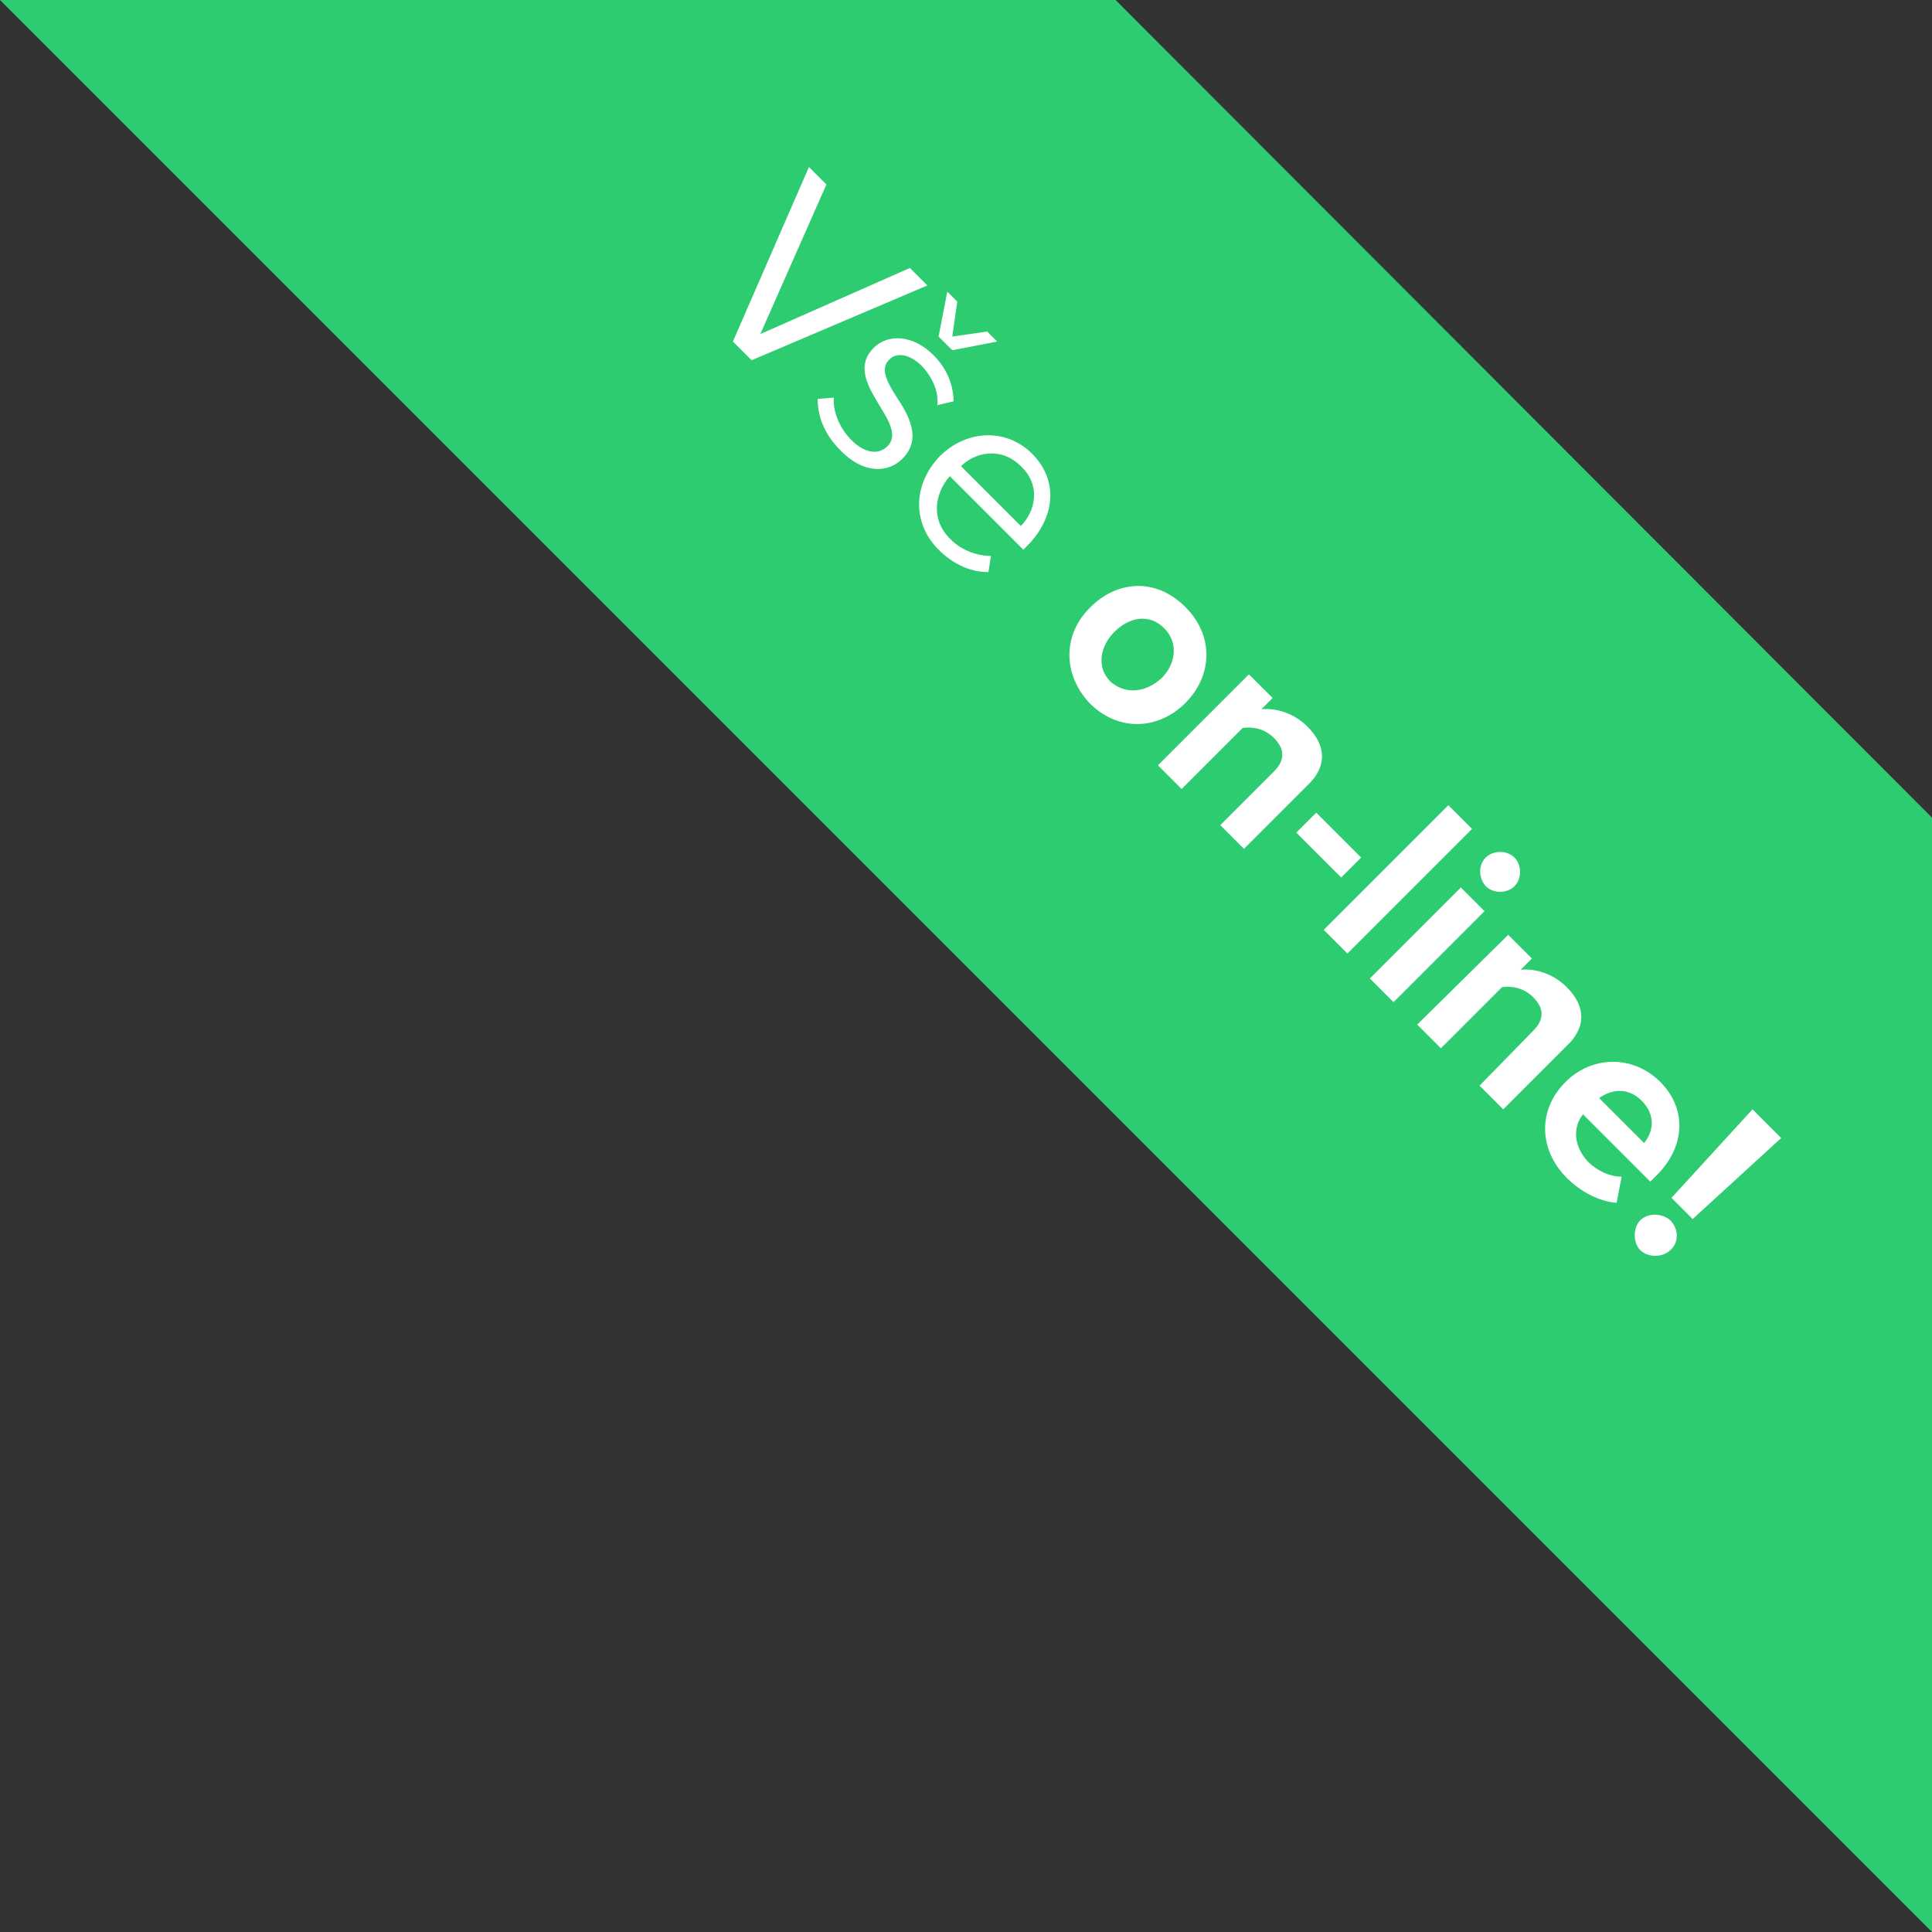 <?xml version="1.0" encoding="utf-8"?>
<!-- Generator: Adobe Illustrator 25.0.0, SVG Export Plug-In . SVG Version: 6.00 Build 0)  -->
<svg version="1.1" id="Layer_1" xmlns="http://www.w3.org/2000/svg" xmlns:xlink="http://www.w3.org/1999/xlink" x="0px" y="0px"
	 viewBox="0 0 155 155" style="enable-background:new 0 0 155 155;" xml:space="preserve">
<rect x="0" y="0" width="155" height="155" fill="#333333" stroke="none"/>
<style type="text/css">
	.st0{fill:#2ECC71;}
	.st1{enable-background:new    ;}
	.st2{fill:#FFFFFF;}
</style>
<path class="st0" d="M89.5,0H0l155,155V65.6L89.5,0z"/>
<g class="st1">
	<path class="st2" d="M64.9,13.4l1.4,1.4l-5.3,12l12-5.3l1.4,1.4l-14.1,6l-1.5-1.5L64.9,13.4z"/>
	<path class="st2" d="M66.9,31.9c-0.1,1,0.4,2.4,1.4,3.4c1.1,1.1,2.2,1.2,2.9,0.5c0.8-0.8,0.2-1.9-0.6-3.2c-0.9-1.5-2-3.2-0.5-4.7
		c1.1-1.1,3.1-1.1,4.8,0.6c1.2,1.2,1.6,2.6,1.6,3.7l-1.3,0.3c0.1-1-0.3-2.1-1.2-3.1c-1-1-2.1-1.2-2.7-0.5c-0.7,0.7-0.1,1.8,0.6,2.9
		c1,1.5,2.1,3.4,0.5,5c-1.2,1.2-3.2,1.2-5-0.7c-1.2-1.2-1.8-2.6-1.8-4.1L66.9,31.9z M76,23.4l0.8,0.8L76.4,27l2.8-0.4l0.8,0.8
		l-3.6,0.7l-1.1-1.1L76,23.4z"/>
	<path class="st2" d="M82.8,36.4c2.2,2.2,1.8,5.2-0.4,7.4l-0.3,0.3l-5.9-5.9c-1.3,1.5-1.5,3.6,0.1,5.1c0.8,0.8,2,1.3,3.2,1.3
		l-0.2,1.3c-1.4,0-2.8-0.6-4-1.8c-2.1-2.1-2.1-5.2,0.1-7.5C77.5,34.5,80.7,34.3,82.8,36.4z M77.1,37.4l4.8,4.8
		c1.1-1.1,1.7-3.2,0-4.8C80.3,35.8,78.2,36.3,77.1,37.4z"/>
</g>
<g class="st1">
	<path class="st2" d="M87.5,48.7c2.1-2.1,5.2-2.4,7.6,0c2.4,2.4,2.1,5.6,0,7.7c-2.1,2.1-5.3,2.4-7.7,0
		C85.1,53.9,85.4,50.7,87.5,48.7z M93.2,54.4c1.1-1.1,1.4-2.8,0.2-4c-1.2-1.2-2.8-0.9-4,0.3c-1.1,1.1-1.5,2.8-0.3,4
		C90.4,55.8,92,55.5,93.2,54.4z"/>
	<path class="st2" d="M102.2,61.9c1-1,0.8-1.9,0-2.7c-0.8-0.8-1.8-0.9-2.5-0.8l-4.9,4.9l-1.9-1.9l7.3-7.3l1.9,1.9l-0.9,0.9
		c1-0.1,2.5,0.2,3.7,1.4c1.6,1.6,1.5,3.3,0,4.7l-5.1,5.1l-1.9-1.9L102.2,61.9z"/>
	<path class="st2" d="M105.6,65.2l3.6,3.6l-1.6,1.6l-3.6-3.6L105.6,65.2z"/>
	<path class="st2" d="M116.2,64.6l1.9,1.9l-10,10l-1.9-1.9L116.2,64.6z"/>
	<path class="st2" d="M117.2,71.2l1.9,1.9l-7.3,7.3l-1.9-1.9L117.2,71.2z M119.2,68.8c0.6-0.6,1.7-0.6,2.3,0c0.6,0.6,0.6,1.7,0,2.3
		c-0.6,0.6-1.7,0.6-2.3,0C118.6,70.4,118.6,69.4,119.2,68.8z"/>
	<path class="st2" d="M123,82.7c1-1,0.8-1.9,0-2.7c-0.8-0.8-1.8-0.9-2.5-0.8l-4.9,4.9l-1.9-1.9L121,75l1.9,1.9l-0.9,0.9
		c1-0.1,2.5,0.2,3.7,1.4c1.6,1.6,1.5,3.3,0,4.7l-5.1,5.1l-1.9-1.9L123,82.7z"/>
	<path class="st2" d="M133.2,86.8c2.2,2.2,2,5.3-0.4,7.6l-0.4,0.4l-5.4-5.4c-0.8,1-0.8,2.5,0.4,3.8c0.7,0.7,1.7,1.2,2.7,1.2
		l-0.4,2.1c-1.4-0.1-2.9-0.9-4-2c-2.2-2.2-2.4-5.4-0.1-7.7C127.7,84.7,131,84.6,133.2,86.8z M128.3,88.1l3.6,3.6
		c0.6-0.7,1.1-2.1-0.2-3.4C130.5,87.1,129.1,87.5,128.3,88.1z"/>
	<path class="st2" d="M134,97.9c0.7,0.7,0.7,1.8,0,2.4c-0.6,0.6-1.8,0.6-2.4,0s-0.6-1.8,0-2.4C132.2,97.3,133.3,97.3,134,97.9z
		 M140.6,89l2.3,2.3l-7.1,6.5l-1.7-1.7L140.6,89z"/>
</g>
</svg>
